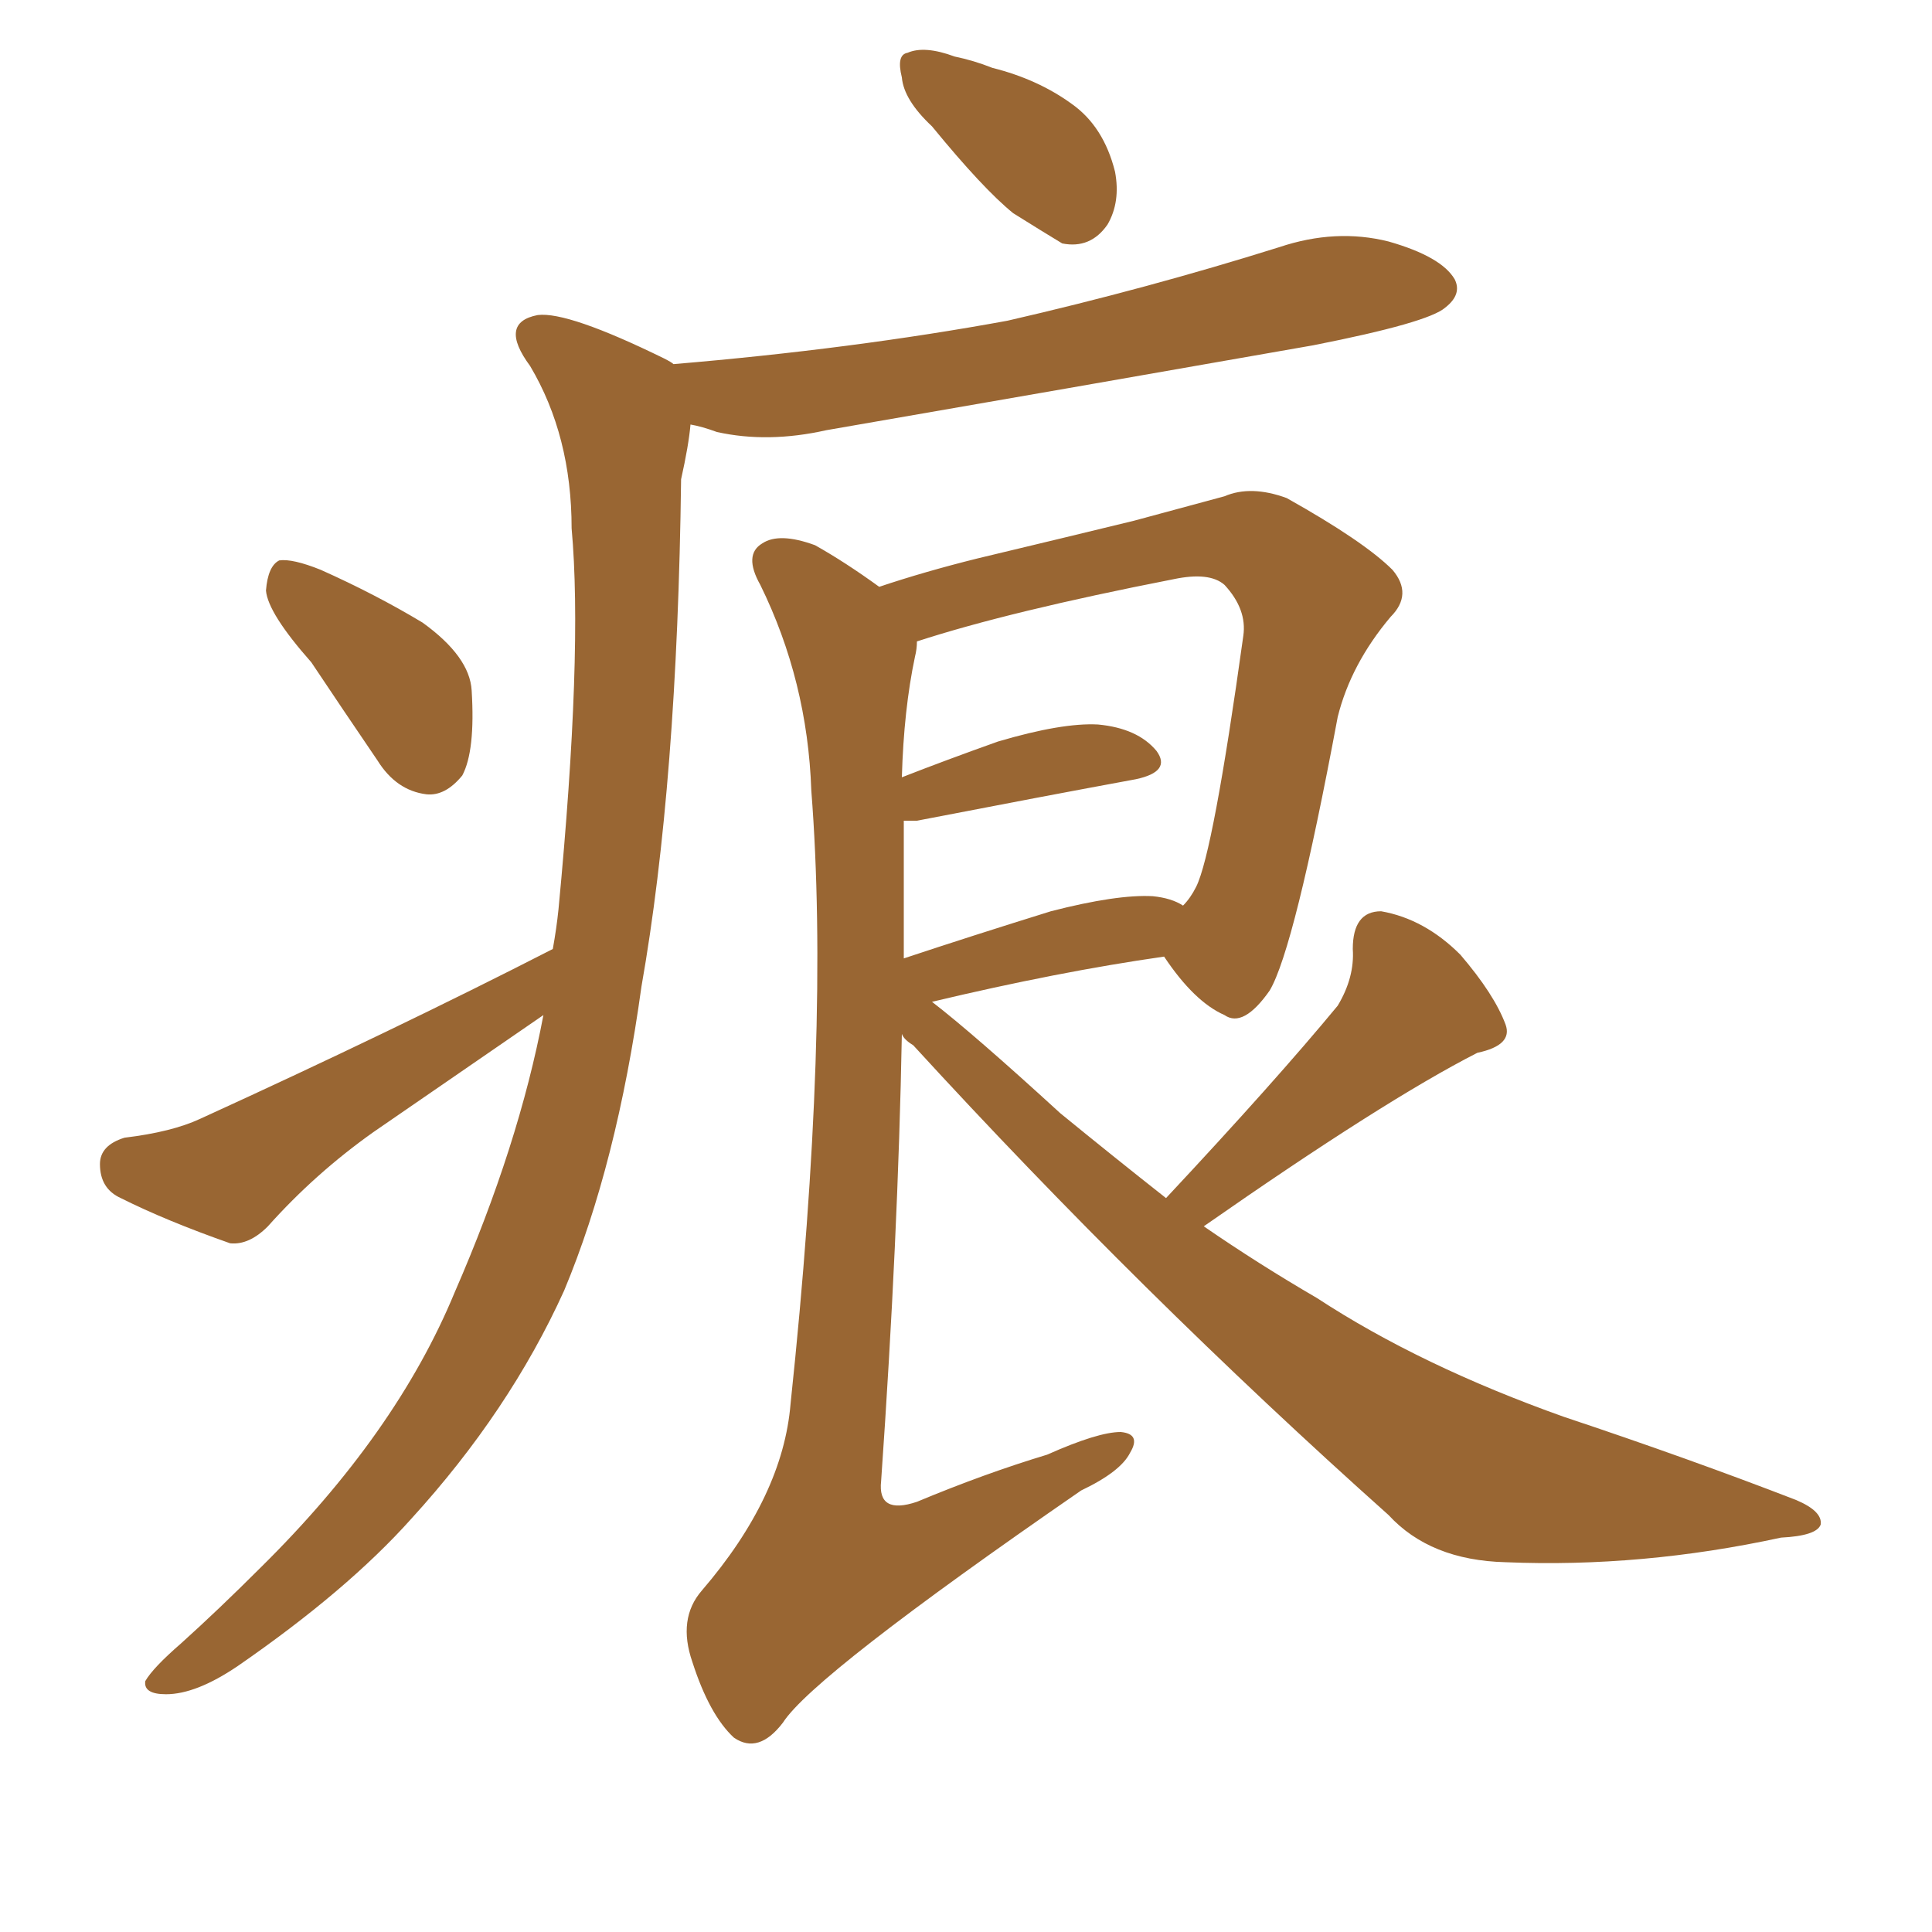 <svg xmlns="http://www.w3.org/2000/svg" xmlns:xlink="http://www.w3.org/1999/xlink" width="150" height="150"><path fill="#996633" padding="10" d="M72.36 9.81L72.36 9.81Q70.17 7.76 70.02 6.01L70.02 6.01Q69.58 4.25 70.46 4.10L70.46 4.10Q71.78 3.52 74.12 4.39L74.12 4.39Q75.59 4.69 77.05 5.27L77.05 5.27Q80.57 6.15 83.20 8.06L83.20 8.06Q85.69 9.81 86.57 13.33L86.57 13.33Q87.01 15.67 85.99 17.43L85.99 17.43Q84.67 19.34 82.47 18.90L82.47 18.90Q81.01 18.02 78.66 16.55L78.66 16.55Q76.32 14.65 72.36 9.81ZM24.17 51.42L24.17 51.42Q20.80 47.61 20.65 45.85L20.65 45.85Q20.80 43.95 21.68 43.51L21.68 43.51Q22.71 43.36 24.90 44.24L24.90 44.24Q29.15 46.14 32.81 48.34L32.81 48.34Q36.47 50.98 36.62 53.61L36.62 53.61Q36.91 58.30 35.89 60.21L35.89 60.21Q34.57 61.82 33.11 61.67L33.11 61.67Q30.76 61.38 29.30 59.03L29.30 59.03Q26.51 54.93 24.17 51.42ZM42.92 73.68L42.92 73.68Q43.21 72.07 43.36 70.61L43.36 70.61Q45.26 50.68 44.38 41.02L44.38 41.02Q44.38 33.84 41.16 28.42L41.16 28.42Q38.67 25.05 41.75 24.46L41.75 24.46Q44.09 24.17 51.56 27.83L51.56 27.83Q52.15 28.13 52.29 28.27L52.29 28.27Q66.21 27.10 78.22 24.90L78.22 24.90Q89.06 22.41 99.32 19.19L99.32 19.19Q103.71 17.72 107.81 18.75L107.81 18.75Q111.91 19.92 112.94 21.68L112.94 21.68Q113.53 22.85 112.21 23.88L112.21 23.88Q110.89 25.05 101.95 26.81L101.95 26.81Q82.76 30.18 64.16 33.40L64.16 33.40Q59.62 34.42 55.66 33.54L55.66 33.54Q54.49 33.11 53.61 32.96L53.61 32.96Q53.47 34.57 52.88 37.21L52.88 37.21Q52.59 60.79 49.80 76.61L49.80 76.61Q47.90 90.38 43.80 100.20L43.80 100.20Q39.55 109.57 31.93 117.92L31.93 117.92Q26.95 123.49 18.46 129.35L18.46 129.35Q15.23 131.54 12.89 131.54L12.89 131.54Q11.13 131.54 11.28 130.52L11.28 130.52Q11.87 129.49 14.06 127.59L14.06 127.59Q16.99 124.95 20.21 121.73L20.21 121.73Q30.76 111.33 35.30 100.34L35.30 100.34Q40.28 88.92 42.19 78.81L42.19 78.81Q35.60 83.35 29.00 87.89L29.00 87.89Q24.46 91.11 20.80 95.21L20.80 95.21Q19.34 96.68 17.87 96.53L17.87 96.53Q12.89 94.78 9.38 93.02L9.38 93.02Q7.76 92.29 7.76 90.38L7.76 90.38Q7.76 88.92 9.67 88.33L9.67 88.33Q13.33 87.89 15.53 86.87L15.53 86.87Q30.62 79.98 42.92 73.68ZM90.53 93.02L90.53 93.02Q99.02 83.94 103.86 78.08L103.86 78.08Q105.18 75.88 105.03 73.68L105.03 73.68Q105.03 70.75 107.23 70.75L107.23 70.75Q110.60 71.34 113.38 74.12L113.38 74.12Q116.02 77.20 116.89 79.54L116.89 79.54Q117.48 81.15 114.70 81.74L114.70 81.74Q107.52 85.40 93.46 95.21L93.46 95.21Q97.71 98.14 102.25 100.78L102.25 100.78Q110.30 106.05 121.44 110.01L121.44 110.01Q131.10 113.23 139.45 116.46L139.45 116.46Q141.50 117.33 141.36 118.36L141.36 118.36Q141.06 119.24 138.28 119.38L138.28 119.38Q127.44 121.73 116.89 121.29L116.89 121.29Q111.04 121.14 107.81 117.63L107.81 117.63Q88.62 100.49 70.90 81.15L70.90 81.15Q70.17 80.71 70.02 80.27L70.02 80.27Q69.73 96.09 68.41 114.99L68.41 114.99Q68.12 117.63 71.19 116.60L71.19 116.60Q76.46 114.40 81.30 112.94L81.30 112.94Q85.25 111.18 87.01 111.18L87.01 111.18Q88.62 111.33 87.74 112.79L87.74 112.79Q87.01 114.26 83.94 115.72L83.94 115.72Q63.13 130.08 60.79 133.74L60.79 133.74Q58.89 136.23 56.98 134.91L56.98 134.91Q55.08 133.15 53.76 129.05L53.76 129.05Q52.59 125.68 54.49 123.49L54.49 123.49Q60.79 116.16 61.38 108.98L61.38 108.98Q64.45 79.98 62.99 61.38L62.99 61.38Q62.70 52.88 59.03 45.41L59.03 45.41Q57.71 43.07 59.18 42.19L59.18 42.19Q60.50 41.31 63.28 42.33L63.28 42.33Q65.63 43.65 68.26 45.56L68.26 45.56Q71.78 44.38 75.88 43.36L75.88 43.36Q82.62 41.75 88.04 40.43L88.04 40.43Q91.85 39.40 95.07 38.53L95.07 38.53Q97.12 37.65 99.90 38.67L99.90 38.67Q105.91 42.04 108.11 44.24L108.11 44.24Q109.72 46.14 107.96 47.90L107.96 47.90Q104.88 51.56 103.86 55.66L103.86 55.66L103.86 55.66Q100.49 73.68 98.58 76.90L98.58 76.90Q96.53 79.83 95.07 78.81L95.07 78.81Q92.72 77.78 90.38 74.27L90.38 74.27Q82.18 75.44 72.36 77.78L72.36 77.78Q75.59 80.27 82.32 86.43L82.32 86.43Q86.43 89.79 90.53 93.02ZM70.17 63.72L70.17 63.72L70.17 63.72Q70.17 68.99 70.17 74.41L70.17 74.41Q75.44 72.66 81.59 70.75L81.59 70.75Q86.72 69.43 89.50 69.58L89.50 69.58Q90.97 69.73 91.85 70.31L91.85 70.31Q92.43 69.73 92.87 68.85L92.87 68.85Q94.19 66.21 96.53 49.37L96.53 49.37Q96.83 47.31 95.07 45.41L95.07 45.41Q93.90 44.38 91.11 44.97L91.11 44.97Q78.37 47.46 71.19 49.80L71.19 49.80Q71.19 50.39 71.04 50.98L71.04 50.98Q70.17 55.08 70.02 60.35L70.02 60.35Q73.39 59.03 77.49 57.57L77.49 57.57Q82.47 56.10 85.25 56.25L85.25 56.25Q88.33 56.54 89.79 58.30L89.79 58.30Q90.97 59.91 88.18 60.50L88.18 60.50Q81.01 61.82 71.19 63.72L71.19 63.72Q70.61 63.72 70.17 63.72Z"/></svg>